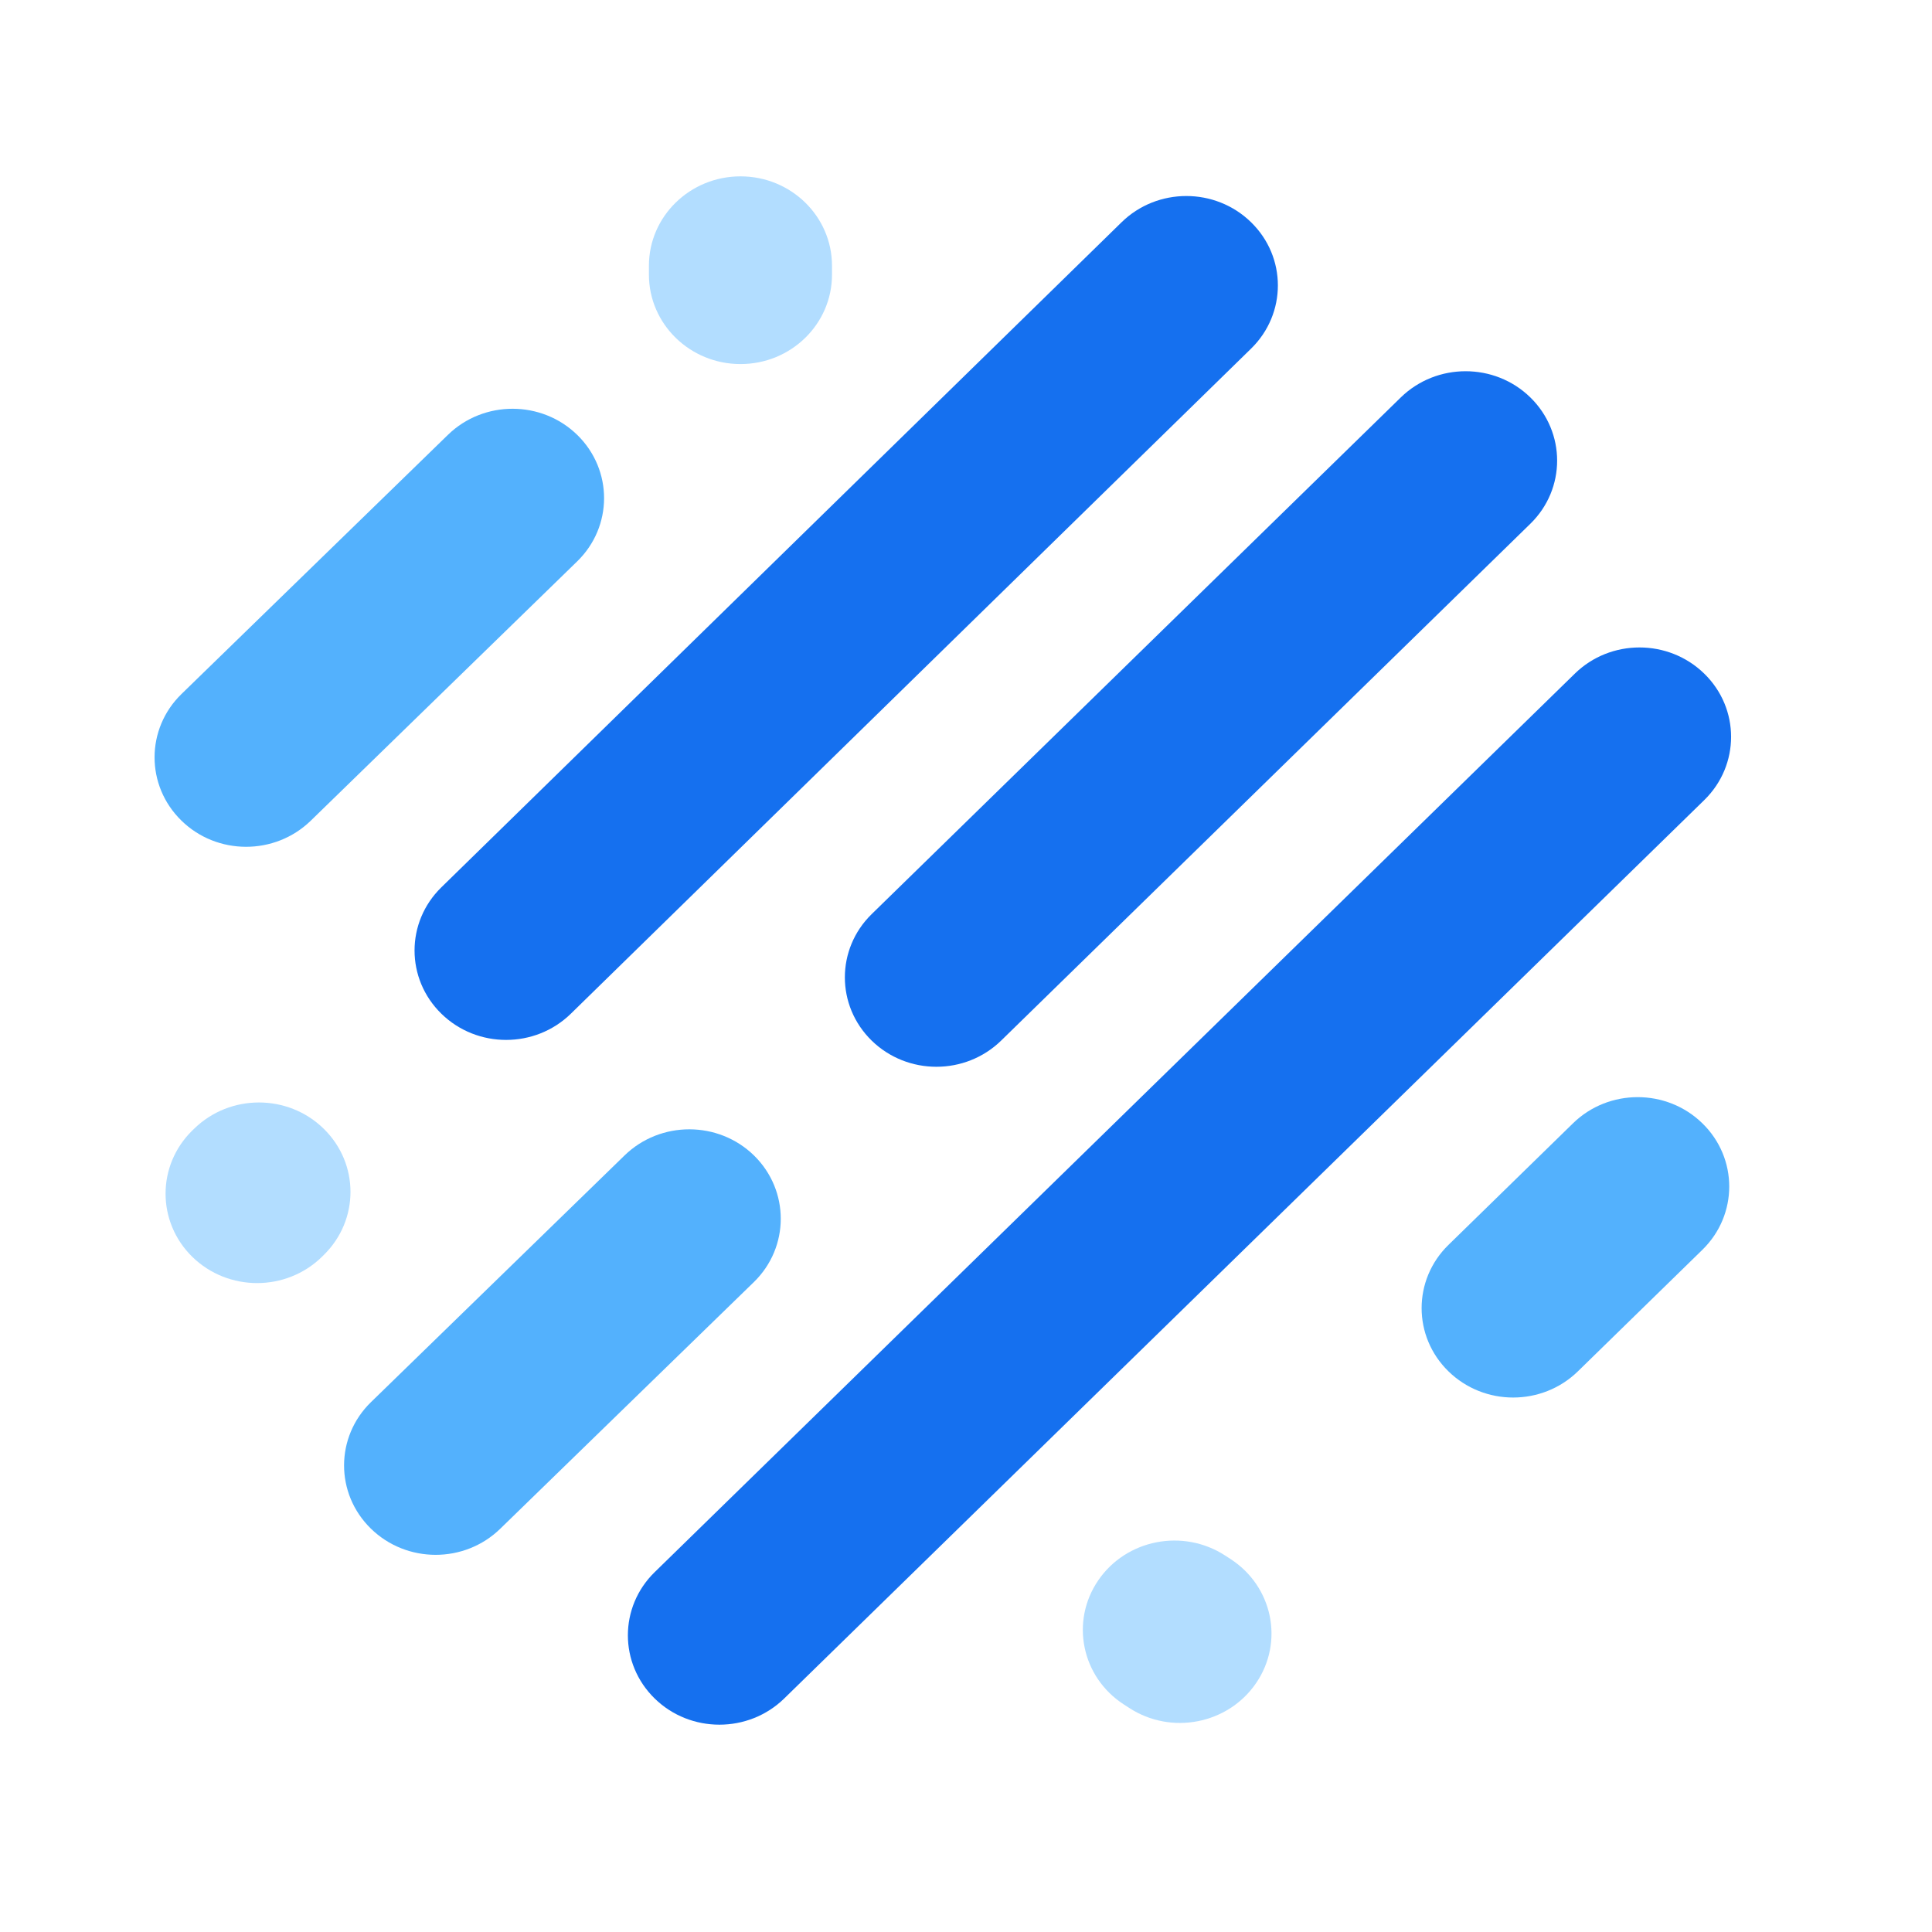 <?xml version="1.0"?>
<svg width="250" height="250" xmlns="http://www.w3.org/2000/svg" xmlns:svg="http://www.w3.org/2000/svg">
 <g class="layer">
  <title>Layer 1</title>
  <path clip-rule="evenodd" d="m41.88,146.05c4.63,4.52 4.63,11.84 0,16.36l-0.23,0.23c-4.63,4.52 -12.13,4.52 -16.76,0c-4.62,-4.52 -4.62,-11.84 0,-16.36l0.24,-0.23c4.63,-4.52 12.13,-4.52 16.75,0z" fill="#B2DDFF" fill-rule="evenodd" id="svg_1"/>
  <path clip-rule="evenodd" d="m97.58,149.53c4.61,4.53 4.6,11.86 -0.03,16.37l-32.82,31.92c-4.63,4.51 -12.13,4.5 -16.75,-0.03c-4.62,-4.52 -4.61,-11.85 0.03,-16.36l32.81,-31.92c4.64,-4.51 12.14,-4.5 16.76,0.02z" fill="#53B1FD" fill-rule="evenodd" id="svg_2"/>
  <path clip-rule="evenodd" d="m142.11,204.5c3.63,-5.32 10.99,-6.75 16.43,-3.21l0.71,0.46c5.45,3.55 6.92,10.73 3.29,16.04c-3.63,5.32 -10.99,6.76 -16.43,3.21l-0.71,-0.46c-5.45,-3.54 -6.92,-10.73 -3.29,-16.04z" fill="#B2DDFF" fill-rule="evenodd" id="svg_3"/>
  <path clip-rule="evenodd" d="m220.29,145.36c4.63,4.51 4.63,11.84 0,16.36l-16.11,15.73c-4.63,4.52 -12.13,4.52 -16.75,0c-4.63,-4.52 -4.63,-11.84 0,-16.36l16.11,-15.73c4.62,-4.52 12.13,-4.52 16.75,0z" fill="#53B1FD" fill-rule="evenodd" id="svg_4"/>
  <path clip-rule="evenodd" d="m220.53,87.17c4.63,4.51 4.63,11.84 0,16.36l-119.06,116.26c-4.63,4.51 -12.13,4.51 -16.75,0c-4.63,-4.52 -4.63,-11.85 0,-16.36l119.06,-116.26c4.62,-4.52 12.12,-4.52 16.75,0z" fill="#1570EF" fill-rule="evenodd" id="svg_5"/>
  <path clip-rule="evenodd" d="m198.02,51.42c4.63,4.52 4.63,11.85 0,16.36l-68.47,66.87c-4.63,4.52 -12.13,4.52 -16.76,0c-4.62,-4.52 -4.62,-11.84 0,-16.36l68.48,-66.87c4.63,-4.51 12.13,-4.51 16.75,0z" fill="#1570EF" fill-rule="evenodd" id="svg_6"/>
  <path clip-rule="evenodd" d="m161.88,28.75c4.63,4.51 4.64,11.83 0.01,16.36l-88.02,86.06c-4.62,4.52 -12.12,4.53 -16.75,0.01c-4.63,-4.51 -4.64,-11.84 -0.01,-16.36l88.02,-86.06c4.62,-4.52 12.12,-4.53 16.75,-0.01z" fill="#1570EF" fill-rule="evenodd" id="svg_7"/>
  <path clip-rule="evenodd" d="m74.71,56.29c4.62,4.53 4.61,11.85 -0.03,16.36l-34.47,33.55c-4.64,4.51 -12.14,4.5 -16.75,-0.03c-4.62,-4.52 -4.61,-11.85 0.02,-16.36l34.48,-33.54c4.63,-4.51 12.13,-4.5 16.75,0.02z" fill="#53B1FD" fill-rule="evenodd" id="svg_8"/>
  <path clip-rule="evenodd" d="m95.82,22.82c6.54,0 11.84,5.18 11.84,11.57l0,1.15c0,6.39 -5.3,11.57 -11.84,11.57c-6.54,0 -11.85,-5.18 -11.85,-11.57l0,-1.15c0,-6.39 5.31,-11.57 11.85,-11.57z" fill="#B2DDFF" fill-rule="evenodd" id="svg_9"/>
 </g>
</svg>